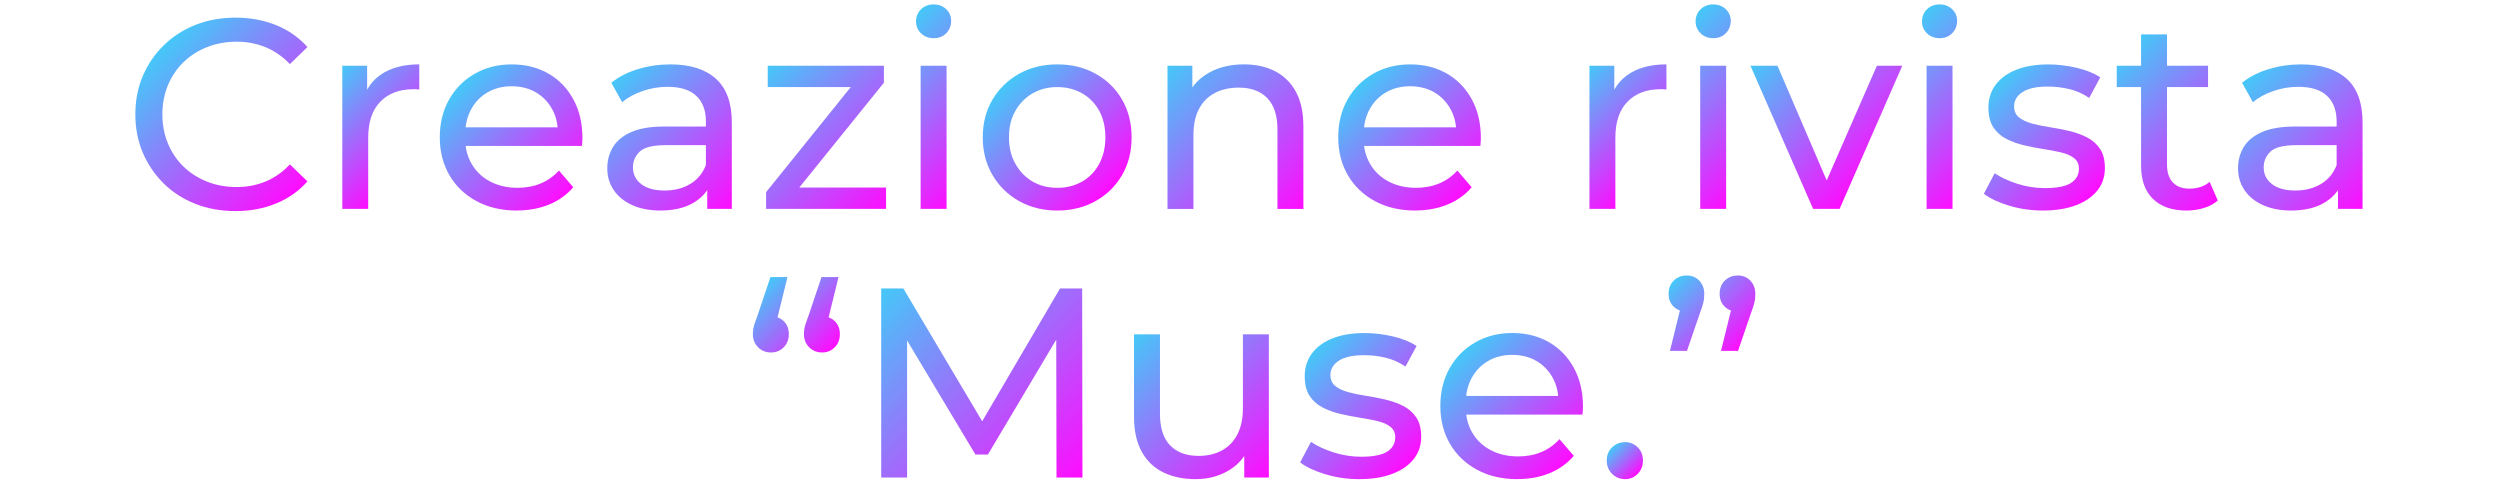 <?xml version="1.0" encoding="UTF-8"?>
<svg id="Livello_1" data-name="Livello 1" xmlns="http://www.w3.org/2000/svg" xmlns:xlink="http://www.w3.org/1999/xlink" viewBox="0 0 1675.12 321.93">
  <defs>
    <style>
      .cls-1 {
        fill: url(#Sfumatura_senza_nome_46-16);
      }

      .cls-1, .cls-2, .cls-3, .cls-4, .cls-5, .cls-6, .cls-7, .cls-8, .cls-9, .cls-10, .cls-11, .cls-12, .cls-13, .cls-14, .cls-15, .cls-16, .cls-17, .cls-18, .cls-19, .cls-20, .cls-21, .cls-22, .cls-23 {
        stroke-width: 0px;
      }

      .cls-2 {
        fill: url(#Sfumatura_senza_nome_46-10);
      }

      .cls-3 {
        fill: url(#Sfumatura_senza_nome_46-21);
      }

      .cls-4 {
        fill: url(#Sfumatura_senza_nome_46-6);
      }

      .cls-5 {
        fill: url(#Sfumatura_senza_nome_46-17);
      }

      .cls-6 {
        fill: url(#Sfumatura_senza_nome_46-22);
      }

      .cls-7 {
        fill: url(#Sfumatura_senza_nome_46-19);
      }

      .cls-8 {
        fill: url(#Sfumatura_senza_nome_46-15);
      }

      .cls-9 {
        fill: url(#Sfumatura_senza_nome_46-18);
      }

      .cls-10 {
        fill: url(#Sfumatura_senza_nome_46-4);
      }

      .cls-11 {
        fill: url(#Sfumatura_senza_nome_46-14);
      }

      .cls-12 {
        fill: url(#Sfumatura_senza_nome_46-13);
      }

      .cls-13 {
        fill: url(#Sfumatura_senza_nome_46-2);
      }

      .cls-14 {
        fill: url(#Sfumatura_senza_nome_46-9);
      }

      .cls-15 {
        fill: url(#Sfumatura_senza_nome_46-11);
      }

      .cls-16 {
        fill: url(#Sfumatura_senza_nome_46-23);
      }

      .cls-17 {
        fill: url(#Sfumatura_senza_nome_46-12);
      }

      .cls-18 {
        fill: url(#Sfumatura_senza_nome_46-8);
      }

      .cls-19 {
        fill: url(#Sfumatura_senza_nome_46-7);
      }

      .cls-20 {
        fill: url(#Sfumatura_senza_nome_46);
      }

      .cls-21 {
        fill: url(#Sfumatura_senza_nome_46-20);
      }

      .cls-22 {
        fill: url(#Sfumatura_senza_nome_46-5);
      }

      .cls-23 {
        fill: url(#Sfumatura_senza_nome_46-3);
      }
    </style>
    <linearGradient id="Sfumatura_senza_nome_46" data-name="Sfumatura senza nome 46" x1="110.37" y1="29.7" x2="204.16" y2="123.49" gradientUnits="userSpaceOnUse">
      <stop offset="0" stop-color="#44c8f8"/>
      <stop offset="1" stop-color="#ff0cff"/>
    </linearGradient>
    <linearGradient id="Sfumatura_senza_nome_46-2" data-name="Sfumatura senza nome 46" x1="218.49" y1="54.9" x2="275.14" y2="111.55" xlink:href="#Sfumatura_senza_nome_46"/>
    <linearGradient id="Sfumatura_senza_nome_46-3" data-name="Sfumatura senza nome 46" x1="308.07" y1="57.11" x2="380.36" y2="129.4" xlink:href="#Sfumatura_senza_nome_46"/>
    <linearGradient id="Sfumatura_senza_nome_46-4" data-name="Sfumatura senza nome 46" x1="410.08" y1="54.98" x2="492.71" y2="137.61" xlink:href="#Sfumatura_senza_nome_46"/>
    <linearGradient id="Sfumatura_senza_nome_46-5" data-name="Sfumatura senza nome 46" x1="509.62" y1="48.84" x2="597.23" y2="136.44" xlink:href="#Sfumatura_senza_nome_46"/>
    <linearGradient id="Sfumatura_senza_nome_46-6" data-name="Sfumatura senza nome 46" x1="587.86" y1="35.49" x2="663.29" y2="110.92" xlink:href="#Sfumatura_senza_nome_46"/>
    <linearGradient id="Sfumatura_senza_nome_46-7" data-name="Sfumatura senza nome 46" x1="673.04" y1="56.61" x2="743.9" y2="127.47" xlink:href="#Sfumatura_senza_nome_46"/>
    <linearGradient id="Sfumatura_senza_nome_46-8" data-name="Sfumatura senza nome 46" x1="775.97" y1="50.37" x2="869.45" y2="143.86" xlink:href="#Sfumatura_senza_nome_46"/>
    <linearGradient id="Sfumatura_senza_nome_46-9" data-name="Sfumatura senza nome 46" x1="910.07" y1="57.11" x2="982.36" y2="129.4" xlink:href="#Sfumatura_senza_nome_46"/>
    <linearGradient id="Sfumatura_senza_nome_46-10" data-name="Sfumatura senza nome 46" x1="1054.16" y1="54.9" x2="1110.81" y2="111.55" xlink:href="#Sfumatura_senza_nome_46"/>
    <linearGradient id="Sfumatura_senza_nome_46-11" data-name="Sfumatura senza nome 46" x1="1110.22" y1="35.49" x2="1185.65" y2="110.92" xlink:href="#Sfumatura_senza_nome_46"/>
    <linearGradient id="Sfumatura_senza_nome_46-12" data-name="Sfumatura senza nome 46" x1="1184.83" y1="32.09" x2="1262.66" y2="109.92" xlink:href="#Sfumatura_senza_nome_46"/>
    <linearGradient id="Sfumatura_senza_nome_46-13" data-name="Sfumatura senza nome 46" x1="1261.89" y1="35.49" x2="1337.33" y2="110.92" xlink:href="#Sfumatura_senza_nome_46"/>
    <linearGradient id="Sfumatura_senza_nome_46-14" data-name="Sfumatura senza nome 46" x1="1335.51" y1="58.06" x2="1405.31" y2="127.87" xlink:href="#Sfumatura_senza_nome_46"/>
    <linearGradient id="Sfumatura_senza_nome_46-15" data-name="Sfumatura senza nome 46" x1="1415.01" y1="42.64" x2="1496.37" y2="124" xlink:href="#Sfumatura_senza_nome_46"/>
    <linearGradient id="Sfumatura_senza_nome_46-16" data-name="Sfumatura senza nome 46" x1="1502.76" y1="54.98" x2="1585.39" y2="137.61" xlink:href="#Sfumatura_senza_nome_46"/>
    <linearGradient id="Sfumatura_senza_nome_46-17" data-name="Sfumatura senza nome 46" x1="513.81" y1="188.09" x2="558.88" y2="233.16" xlink:href="#Sfumatura_senza_nome_46"/>
    <linearGradient id="Sfumatura_senza_nome_46-18" data-name="Sfumatura senza nome 46" x1="592.43" y1="191.28" x2="723.2" y2="322.05" xlink:href="#Sfumatura_senza_nome_46"/>
    <linearGradient id="Sfumatura_senza_nome_46-19" data-name="Sfumatura senza nome 46" x1="763.58" y1="220.32" x2="856.7" y2="313.44" xlink:href="#Sfumatura_senza_nome_46"/>
    <linearGradient id="Sfumatura_senza_nome_46-20" data-name="Sfumatura senza nome 46" x1="877.4" y1="238.06" x2="947.21" y2="307.87" xlink:href="#Sfumatura_senza_nome_46"/>
    <linearGradient id="Sfumatura_senza_nome_46-21" data-name="Sfumatura senza nome 46" x1="978.48" y1="237.11" x2="1050.78" y2="309.4" xlink:href="#Sfumatura_senza_nome_46"/>
    <linearGradient id="Sfumatura_senza_nome_46-22" data-name="Sfumatura senza nome 46" x1="1080.03" y1="299.87" x2="1097.5" y2="317.34" xlink:href="#Sfumatura_senza_nome_46"/>
    <linearGradient id="Sfumatura_senza_nome_46-23" data-name="Sfumatura senza nome 46" x1="1121.91" y1="187.58" x2="1166.99" y2="232.66" xlink:href="#Sfumatura_senza_nome_46"/>
  </defs>
  <path class="cls-20" d="M157.67,141.42c-9.66,0-18.55-1.6-26.7-4.8-8.15-3.2-15.2-7.72-21.18-13.58-5.97-5.85-10.65-12.7-14.03-20.54-3.38-7.84-5.07-16.47-5.07-25.88s1.69-18.04,5.07-25.88c3.38-7.84,8.08-14.69,14.12-20.54,6.03-5.85,13.12-10.38,21.27-13.58,8.14-3.2,17.04-4.8,26.7-4.8s18.79,1.66,27.06,4.98c8.26,3.32,15.29,8.24,21.09,14.75l-11.77,11.4c-4.83-5.07-10.26-8.84-16.29-11.31-6.04-2.47-12.49-3.71-19.37-3.71s-13.73,1.21-19.82,3.62c-6.09,2.42-11.37,5.79-15.84,10.14-4.47,4.34-7.94,9.5-10.41,15.48-2.47,5.97-3.71,12.46-3.71,19.46s1.24,13.48,3.71,19.46c2.47,5.97,5.94,11.13,10.41,15.48,4.46,4.34,9.74,7.72,15.84,10.14,6.09,2.42,12.7,3.62,19.82,3.62s13.33-1.24,19.37-3.71c6.03-2.47,11.46-6.3,16.29-11.49l11.77,11.4c-5.79,6.52-12.82,11.46-21.09,14.84-8.27,3.38-17.35,5.07-27.24,5.07Z"/>
  <path class="cls-13" d="M229.35,139.97V44.04h16.65v26.06l-1.63-6.52c2.65-6.63,7.12-11.7,13.39-15.2,6.27-3.5,14-5.25,23.17-5.25v16.83c-.72-.12-1.42-.18-2.08-.18h-1.9c-9.29,0-16.65,2.78-22.08,8.33-5.43,5.55-8.15,13.58-8.15,24.07v47.78h-17.38Z"/>
  <path class="cls-23" d="M346.27,141.06c-10.26,0-19.28-2.11-27.06-6.33-7.78-4.22-13.82-10.01-18.1-17.38-4.28-7.36-6.43-15.81-6.43-25.34s2.08-17.98,6.25-25.34c4.16-7.36,9.89-13.12,17.19-17.29,7.3-4.16,15.54-6.24,24.71-6.24s17.5,2.05,24.62,6.15c7.12,4.1,12.7,9.86,16.74,17.29,4.04,7.42,6.06,16.08,6.06,25.97,0,.72-.03,1.57-.09,2.53-.06.97-.15,1.87-.27,2.71h-81.63v-12.49h72.58l-7.06,4.34c.12-6.15-1.15-11.64-3.8-16.47-2.66-4.83-6.31-8.6-10.95-11.31-4.65-2.71-10.04-4.07-16.2-4.07s-11.4,1.36-16.11,4.07-8.39,6.52-11.04,11.4c-2.66,4.89-3.98,10.47-3.98,16.74v2.9c0,6.4,1.48,12.1,4.43,17.1,2.96,5.01,7.09,8.9,12.4,11.67,5.31,2.78,11.4,4.16,18.28,4.16,5.67,0,10.83-.96,15.47-2.9,4.64-1.93,8.72-4.83,12.22-8.69l9.59,11.22c-4.34,5.07-9.75,8.93-16.2,11.58-6.46,2.66-13.67,3.98-21.63,3.98Z"/>
  <path class="cls-10" d="M442.38,141.06c-7.12,0-13.37-1.21-18.73-3.62-5.37-2.41-9.5-5.76-12.4-10.04-2.9-4.28-4.34-9.14-4.34-14.57s1.24-9.89,3.71-14.12c2.47-4.22,6.52-7.6,12.13-10.14,5.61-2.53,13.18-3.8,22.71-3.8h30.41v12.49h-29.68c-8.69,0-14.54,1.45-17.56,4.34-3.02,2.9-4.52,6.4-4.52,10.5,0,4.71,1.87,8.48,5.61,11.31,3.74,2.84,8.93,4.25,15.57,4.25s12.22-1.45,17.1-4.34c4.89-2.9,8.42-7.12,10.59-12.67l3.44,11.95c-2.29,5.67-6.33,10.17-12.13,13.48-5.79,3.32-13.09,4.98-21.9,4.98ZM473.88,139.97v-20.27l-.9-3.8v-34.57c0-7.36-2.14-13.06-6.43-17.1-4.28-4.04-10.71-6.06-19.28-6.06-5.67,0-11.22.94-16.65,2.8-5.43,1.87-10.02,4.38-13.76,7.51l-7.24-13.03c4.95-3.98,10.89-7.03,17.83-9.14,6.94-2.11,14.21-3.17,21.81-3.17,13.15,0,23.29,3.2,30.41,9.59,7.12,6.4,10.68,16.17,10.68,29.32v57.92h-16.47Z"/>
  <path class="cls-22" d="M513.33,139.97v-11.22l61.54-76.38,3.44,5.97h-63.89v-14.3h77.83v11.4l-61.54,76.2-3.98-5.97h66.97v14.3h-80.36Z"/>
  <path class="cls-4" d="M625.55,25.58c-3.38,0-6.19-1.09-8.42-3.26-2.23-2.17-3.35-4.82-3.35-7.96s1.11-5.97,3.35-8.14c2.23-2.17,5.04-3.26,8.42-3.26s6.18,1.06,8.42,3.17c2.23,2.11,3.35,4.74,3.35,7.87s-1.09,6-3.26,8.24c-2.17,2.23-5.01,3.35-8.51,3.35ZM616.86,139.97V44.04h17.38v95.93h-17.38Z"/>
  <path class="cls-19" d="M708.45,141.06c-9.53,0-18.07-2.11-25.61-6.33-7.54-4.22-13.48-10.05-17.83-17.47s-6.52-15.84-6.52-25.25,2.17-17.95,6.52-25.25c4.34-7.3,10.25-13.06,17.74-17.29,7.48-4.22,16.05-6.33,25.7-6.33s18.07,2.08,25.61,6.24c7.54,4.16,13.45,9.93,17.74,17.29,4.28,7.36,6.43,15.81,6.43,25.34s-2.14,17.98-6.43,25.34c-4.28,7.36-10.2,13.15-17.74,17.38-7.54,4.23-16.08,6.33-25.61,6.33ZM708.45,125.85c6.15,0,11.67-1.39,16.56-4.16,4.89-2.77,8.72-6.72,11.49-11.86,2.77-5.13,4.16-11.07,4.16-17.83s-1.39-12.82-4.16-17.83c-2.78-5-6.61-8.9-11.49-11.67-4.89-2.77-10.41-4.16-16.56-4.16s-11.65,1.39-16.47,4.16c-4.83,2.78-8.69,6.67-11.58,11.67-2.9,5.01-4.34,10.95-4.34,17.83s1.45,12.7,4.34,17.83c2.9,5.13,6.76,9.08,11.58,11.86,4.83,2.78,10.32,4.16,16.47,4.16Z"/>
  <path class="cls-18" d="M833.52,43.13c7.84,0,14.75,1.51,20.72,4.53,5.97,3.02,10.65,7.6,14.03,13.76,3.38,6.15,5.07,13.94,5.07,23.35v55.21h-17.38v-53.21c0-9.29-2.26-16.29-6.79-21s-10.89-7.06-19.1-7.06c-6.15,0-11.52,1.21-16.11,3.62-4.59,2.42-8.12,5.97-10.59,10.68-2.47,4.71-3.71,10.56-3.71,17.56v49.41h-17.38V44.04h16.65v25.88l-2.71-6.88c3.14-6.27,7.96-11.16,14.48-14.66,6.52-3.5,14.12-5.25,22.81-5.25Z"/>
  <path class="cls-14" d="M948.27,141.06c-10.26,0-19.28-2.11-27.06-6.33-7.78-4.22-13.82-10.01-18.1-17.38-4.28-7.36-6.43-15.81-6.43-25.34s2.08-17.98,6.25-25.34c4.16-7.36,9.89-13.12,17.19-17.29,7.3-4.16,15.54-6.24,24.71-6.24s17.5,2.05,24.62,6.15c7.12,4.1,12.7,9.86,16.74,17.29,4.04,7.42,6.06,16.08,6.06,25.97,0,.72-.03,1.57-.09,2.53-.06.97-.15,1.87-.27,2.71h-81.63v-12.49h72.58l-7.06,4.34c.12-6.15-1.15-11.64-3.8-16.47-2.66-4.83-6.31-8.6-10.95-11.31-4.65-2.71-10.04-4.07-16.2-4.07s-11.4,1.36-16.11,4.07-8.39,6.52-11.04,11.4c-2.66,4.89-3.98,10.47-3.98,16.74v2.9c0,6.4,1.48,12.1,4.43,17.1,2.96,5.01,7.09,8.9,12.4,11.67,5.31,2.78,11.4,4.16,18.28,4.16,5.67,0,10.83-.96,15.47-2.9,4.64-1.93,8.72-4.83,12.22-8.69l9.59,11.22c-4.34,5.07-9.75,8.93-16.2,11.58-6.46,2.66-13.67,3.98-21.63,3.98Z"/>
  <path class="cls-2" d="M1065.01,139.97V44.04h16.65v26.06l-1.63-6.52c2.65-6.63,7.12-11.7,13.39-15.2,6.27-3.5,14-5.25,23.17-5.25v16.83c-.72-.12-1.42-.18-2.08-.18h-1.9c-9.29,0-16.65,2.78-22.08,8.33-5.43,5.55-8.15,13.58-8.15,24.07v47.78h-17.38Z"/>
  <path class="cls-15" d="M1147.91,25.58c-3.38,0-6.19-1.09-8.42-3.26-2.23-2.17-3.35-4.82-3.35-7.96s1.11-5.97,3.35-8.14c2.23-2.17,5.04-3.26,8.42-3.26s6.18,1.06,8.42,3.17c2.23,2.11,3.35,4.74,3.35,7.87s-1.09,6-3.26,8.24c-2.17,2.23-5.01,3.35-8.51,3.35ZM1139.22,139.97V44.04h17.38v95.93h-17.38Z"/>
  <path class="cls-17" d="M1214.88,139.97l-41.99-95.93h18.1l37.29,86.88h-8.69l38.01-86.88h17.01l-41.99,95.93h-17.74Z"/>
  <path class="cls-12" d="M1299.59,25.58c-3.38,0-6.19-1.09-8.42-3.26-2.23-2.17-3.35-4.82-3.35-7.96s1.11-5.97,3.35-8.14c2.23-2.17,5.04-3.26,8.42-3.26s6.18,1.06,8.42,3.17c2.23,2.11,3.35,4.74,3.35,7.87s-1.09,6-3.26,8.24c-2.17,2.23-5.01,3.35-8.51,3.35ZM1290.9,139.97V44.04h17.38v95.93h-17.38Z"/>
  <path class="cls-11" d="M1368.91,141.06c-7.96,0-15.54-1.09-22.72-3.26-7.18-2.17-12.82-4.83-16.92-7.96l7.24-13.76c4.1,2.78,9.17,5.13,15.2,7.06,6.03,1.93,12.19,2.9,18.46,2.9,8.08,0,13.91-1.15,17.47-3.44,3.56-2.29,5.34-5.49,5.34-9.59,0-3.01-1.09-5.37-3.26-7.06-2.17-1.69-5.04-2.96-8.6-3.8-3.56-.84-7.51-1.6-11.86-2.26-4.34-.66-8.69-1.51-13.03-2.53-4.34-1.02-8.33-2.47-11.95-4.34-3.62-1.87-6.52-4.46-8.69-7.78-2.17-3.32-3.26-7.75-3.26-13.3s1.63-10.86,4.89-15.2c3.26-4.34,7.87-7.69,13.85-10.05,5.97-2.35,13.06-3.53,21.27-3.53,6.27,0,12.64.75,19.1,2.26,6.45,1.51,11.73,3.65,15.84,6.42l-7.42,13.76c-4.34-2.9-8.87-4.89-13.57-5.97s-9.41-1.63-14.12-1.63c-7.6,0-13.28,1.24-17.01,3.71-3.74,2.47-5.61,5.64-5.61,9.5,0,3.26,1.11,5.76,3.35,7.51,2.23,1.75,5.13,3.11,8.69,4.07,3.56.97,7.51,1.78,11.86,2.44,4.34.67,8.69,1.51,13.03,2.53,4.34,1.03,8.29,2.44,11.86,4.25,3.56,1.81,6.45,4.34,8.69,7.6,2.23,3.26,3.35,7.6,3.35,13.03,0,5.79-1.69,10.8-5.07,15.02-3.38,4.22-8.15,7.51-14.3,9.86-6.15,2.35-13.52,3.53-22.08,3.53Z"/>
  <path class="cls-8" d="M1418.32,58.34v-14.3h61.18v14.3h-61.18ZM1465.02,141.06c-9.66,0-17.14-2.59-22.44-7.78-5.31-5.19-7.96-12.61-7.96-22.26V23.04h17.38v87.24c0,5.19,1.3,9.17,3.89,11.95,2.59,2.78,6.3,4.16,11.13,4.16,5.43,0,9.96-1.51,13.57-4.52l5.43,12.49c-2.66,2.29-5.82,3.98-9.5,5.07-3.68,1.09-7.51,1.63-11.49,1.63Z"/>
  <path class="cls-1" d="M1535.06,141.06c-7.12,0-13.37-1.21-18.73-3.62-5.37-2.41-9.5-5.76-12.4-10.04-2.9-4.28-4.34-9.14-4.34-14.57s1.24-9.89,3.71-14.12c2.47-4.22,6.52-7.6,12.13-10.14,5.61-2.53,13.18-3.8,22.71-3.8h30.41v12.49h-29.68c-8.69,0-14.54,1.45-17.56,4.34-3.02,2.9-4.52,6.4-4.52,10.5,0,4.71,1.87,8.48,5.61,11.31,3.74,2.84,8.93,4.25,15.57,4.25s12.22-1.45,17.1-4.34c4.89-2.9,8.42-7.12,10.59-12.67l3.44,11.95c-2.29,5.67-6.33,10.17-12.13,13.48-5.79,3.32-13.09,4.98-21.9,4.98ZM1566.55,139.97v-20.27l-.9-3.8v-34.57c0-7.36-2.14-13.06-6.43-17.1-4.28-4.04-10.71-6.06-19.28-6.06-5.67,0-11.22.94-16.65,2.8-5.43,1.87-10.02,4.38-13.76,7.51l-7.24-13.03c4.95-3.98,10.89-7.03,17.83-9.14,6.94-2.11,14.21-3.17,21.81-3.17,13.15,0,23.29,3.2,30.41,9.59,7.12,6.4,10.68,16.17,10.68,29.32v57.92h-16.47Z"/>
  <path class="cls-5" d="M527.63,185.67l-9.05,36.74-2.17-10.5c3.5,0,6.39,1.09,8.69,3.26,2.29,2.17,3.44,5.07,3.44,8.69s-1.15,6.58-3.44,8.87-5.13,3.44-8.51,3.44-6.4-1.18-8.69-3.53c-2.29-2.35-3.44-5.28-3.44-8.78,0-1.2.09-2.35.27-3.44.18-1.09.51-2.38,1-3.89.48-1.51,1.15-3.35,1.99-5.52l8.51-25.34h11.4ZM561.84,185.67l-9.05,36.74-2.17-10.5c3.5,0,6.39,1.09,8.69,3.26,2.29,2.17,3.44,5.07,3.44,8.69s-1.15,6.58-3.44,8.87-5.13,3.44-8.51,3.44-6.4-1.18-8.69-3.53c-2.29-2.35-3.44-5.28-3.44-8.78,0-1.2.09-2.35.27-3.44s.51-2.38,1-3.89c.48-1.51,1.15-3.35,1.99-5.52l8.51-25.34h11.4Z"/>
  <path class="cls-9" d="M590.44,319.97v-126.7h14.84l56.83,95.75h-7.96l56.11-95.75h14.84l.18,126.7h-17.38l-.18-99.37h4.16l-49.96,83.98h-8.33l-50.32-83.98h4.52v99.37h-17.38Z"/>
  <path class="cls-7" d="M801.12,321.05c-8.21,0-15.42-1.51-21.63-4.53-6.22-3.01-11.04-7.63-14.48-13.85-3.44-6.21-5.16-14.03-5.16-23.44v-55.21h17.38v53.21c0,9.41,2.26,16.47,6.79,21.18s10.89,7.06,19.1,7.06c6.03,0,11.28-1.24,15.75-3.71,4.46-2.47,7.9-6.09,10.32-10.86,2.41-4.76,3.62-10.53,3.62-17.29v-49.59h17.38v95.93h-16.47v-25.88l2.71,6.88c-3.14,6.4-7.84,11.34-14.12,14.84-6.28,3.5-13.33,5.25-21.18,5.25Z"/>
  <path class="cls-21" d="M910.8,321.05c-7.96,0-15.54-1.09-22.72-3.26-7.18-2.17-12.82-4.83-16.92-7.96l7.24-13.76c4.1,2.78,9.17,5.13,15.2,7.06,6.03,1.93,12.19,2.9,18.46,2.9,8.08,0,13.91-1.15,17.47-3.44,3.56-2.29,5.34-5.49,5.34-9.59,0-3.01-1.09-5.37-3.26-7.06-2.17-1.69-5.04-2.96-8.6-3.8-3.56-.84-7.51-1.6-11.86-2.26-4.34-.66-8.69-1.51-13.03-2.53-4.34-1.02-8.33-2.47-11.95-4.34-3.62-1.87-6.52-4.46-8.69-7.78-2.17-3.32-3.26-7.75-3.26-13.3s1.63-10.86,4.89-15.2c3.26-4.34,7.87-7.69,13.85-10.05,5.97-2.35,13.06-3.53,21.27-3.53,6.27,0,12.64.75,19.1,2.26,6.45,1.51,11.73,3.65,15.84,6.42l-7.42,13.76c-4.34-2.9-8.87-4.89-13.57-5.97s-9.41-1.63-14.12-1.63c-7.6,0-13.28,1.24-17.01,3.71-3.74,2.47-5.61,5.64-5.61,9.5,0,3.26,1.11,5.76,3.35,7.51,2.23,1.75,5.13,3.11,8.69,4.07,3.56.97,7.51,1.78,11.86,2.44,4.34.67,8.69,1.51,13.03,2.53,4.34,1.03,8.29,2.44,11.86,4.25,3.56,1.81,6.45,4.34,8.69,7.6,2.23,3.26,3.35,7.6,3.35,13.03,0,5.79-1.69,10.8-5.07,15.02-3.38,4.22-8.15,7.51-14.3,9.86-6.15,2.35-13.52,3.53-22.08,3.53Z"/>
  <path class="cls-3" d="M1016.69,321.05c-10.26,0-19.28-2.11-27.06-6.33-7.78-4.22-13.82-10.01-18.1-17.38-4.28-7.36-6.43-15.81-6.43-25.34s2.08-17.98,6.25-25.34c4.16-7.36,9.89-13.12,17.19-17.29,7.3-4.16,15.54-6.24,24.71-6.24s17.5,2.05,24.62,6.15c7.12,4.1,12.7,9.86,16.74,17.29,4.04,7.42,6.06,16.08,6.06,25.97,0,.72-.03,1.57-.09,2.53-.06.97-.15,1.87-.27,2.71h-81.63v-12.49h72.58l-7.06,4.34c.12-6.15-1.15-11.64-3.8-16.47-2.66-4.83-6.31-8.6-10.95-11.31-4.65-2.71-10.04-4.07-16.2-4.07s-11.4,1.36-16.11,4.07-8.39,6.52-11.04,11.4c-2.66,4.89-3.98,10.47-3.98,16.74v2.9c0,6.4,1.48,12.1,4.43,17.1,2.96,5.01,7.09,8.9,12.4,11.67,5.31,2.78,11.4,4.16,18.28,4.16,5.67,0,10.83-.96,15.47-2.9,4.64-1.93,8.72-4.83,12.22-8.69l9.59,11.22c-4.34,5.07-9.75,8.93-16.2,11.58-6.46,2.66-13.67,3.98-21.63,3.98Z"/>
  <path class="cls-6" d="M1088.9,321.05c-3.38,0-6.28-1.18-8.69-3.53-2.42-2.35-3.62-5.34-3.62-8.96s1.21-6.58,3.62-8.87c2.41-2.29,5.31-3.44,8.69-3.44s6.06,1.15,8.42,3.44c2.35,2.29,3.53,5.25,3.53,8.87s-1.18,6.61-3.53,8.96c-2.35,2.35-5.16,3.53-8.42,3.53Z"/>
  <path class="cls-16" d="M1118.95,235.08l9.05-36.74,2.35,10.5c-3.5,0-6.43-1.09-8.78-3.26-2.35-2.17-3.53-5.07-3.53-8.69s1.18-6.73,3.53-8.96c2.35-2.23,5.22-3.35,8.6-3.35s6.33,1.18,8.51,3.53c2.17,2.35,3.26,5.28,3.26,8.78,0,1.09-.06,2.2-.18,3.35-.12,1.15-.39,2.44-.81,3.89-.42,1.45-1.06,3.32-1.9,5.61l-8.69,25.34h-11.4ZM1153.16,235.08l9.05-36.74,2.35,10.5c-3.5,0-6.43-1.09-8.78-3.26-2.35-2.17-3.53-5.07-3.53-8.69s1.18-6.73,3.53-8.96c2.35-2.23,5.22-3.35,8.6-3.35s6.33,1.18,8.51,3.53c2.17,2.35,3.26,5.28,3.26,8.78,0,1.09-.06,2.2-.18,3.35-.12,1.15-.39,2.44-.81,3.89-.42,1.45-1.06,3.32-1.9,5.61l-8.69,25.34h-11.4Z"/>
</svg>